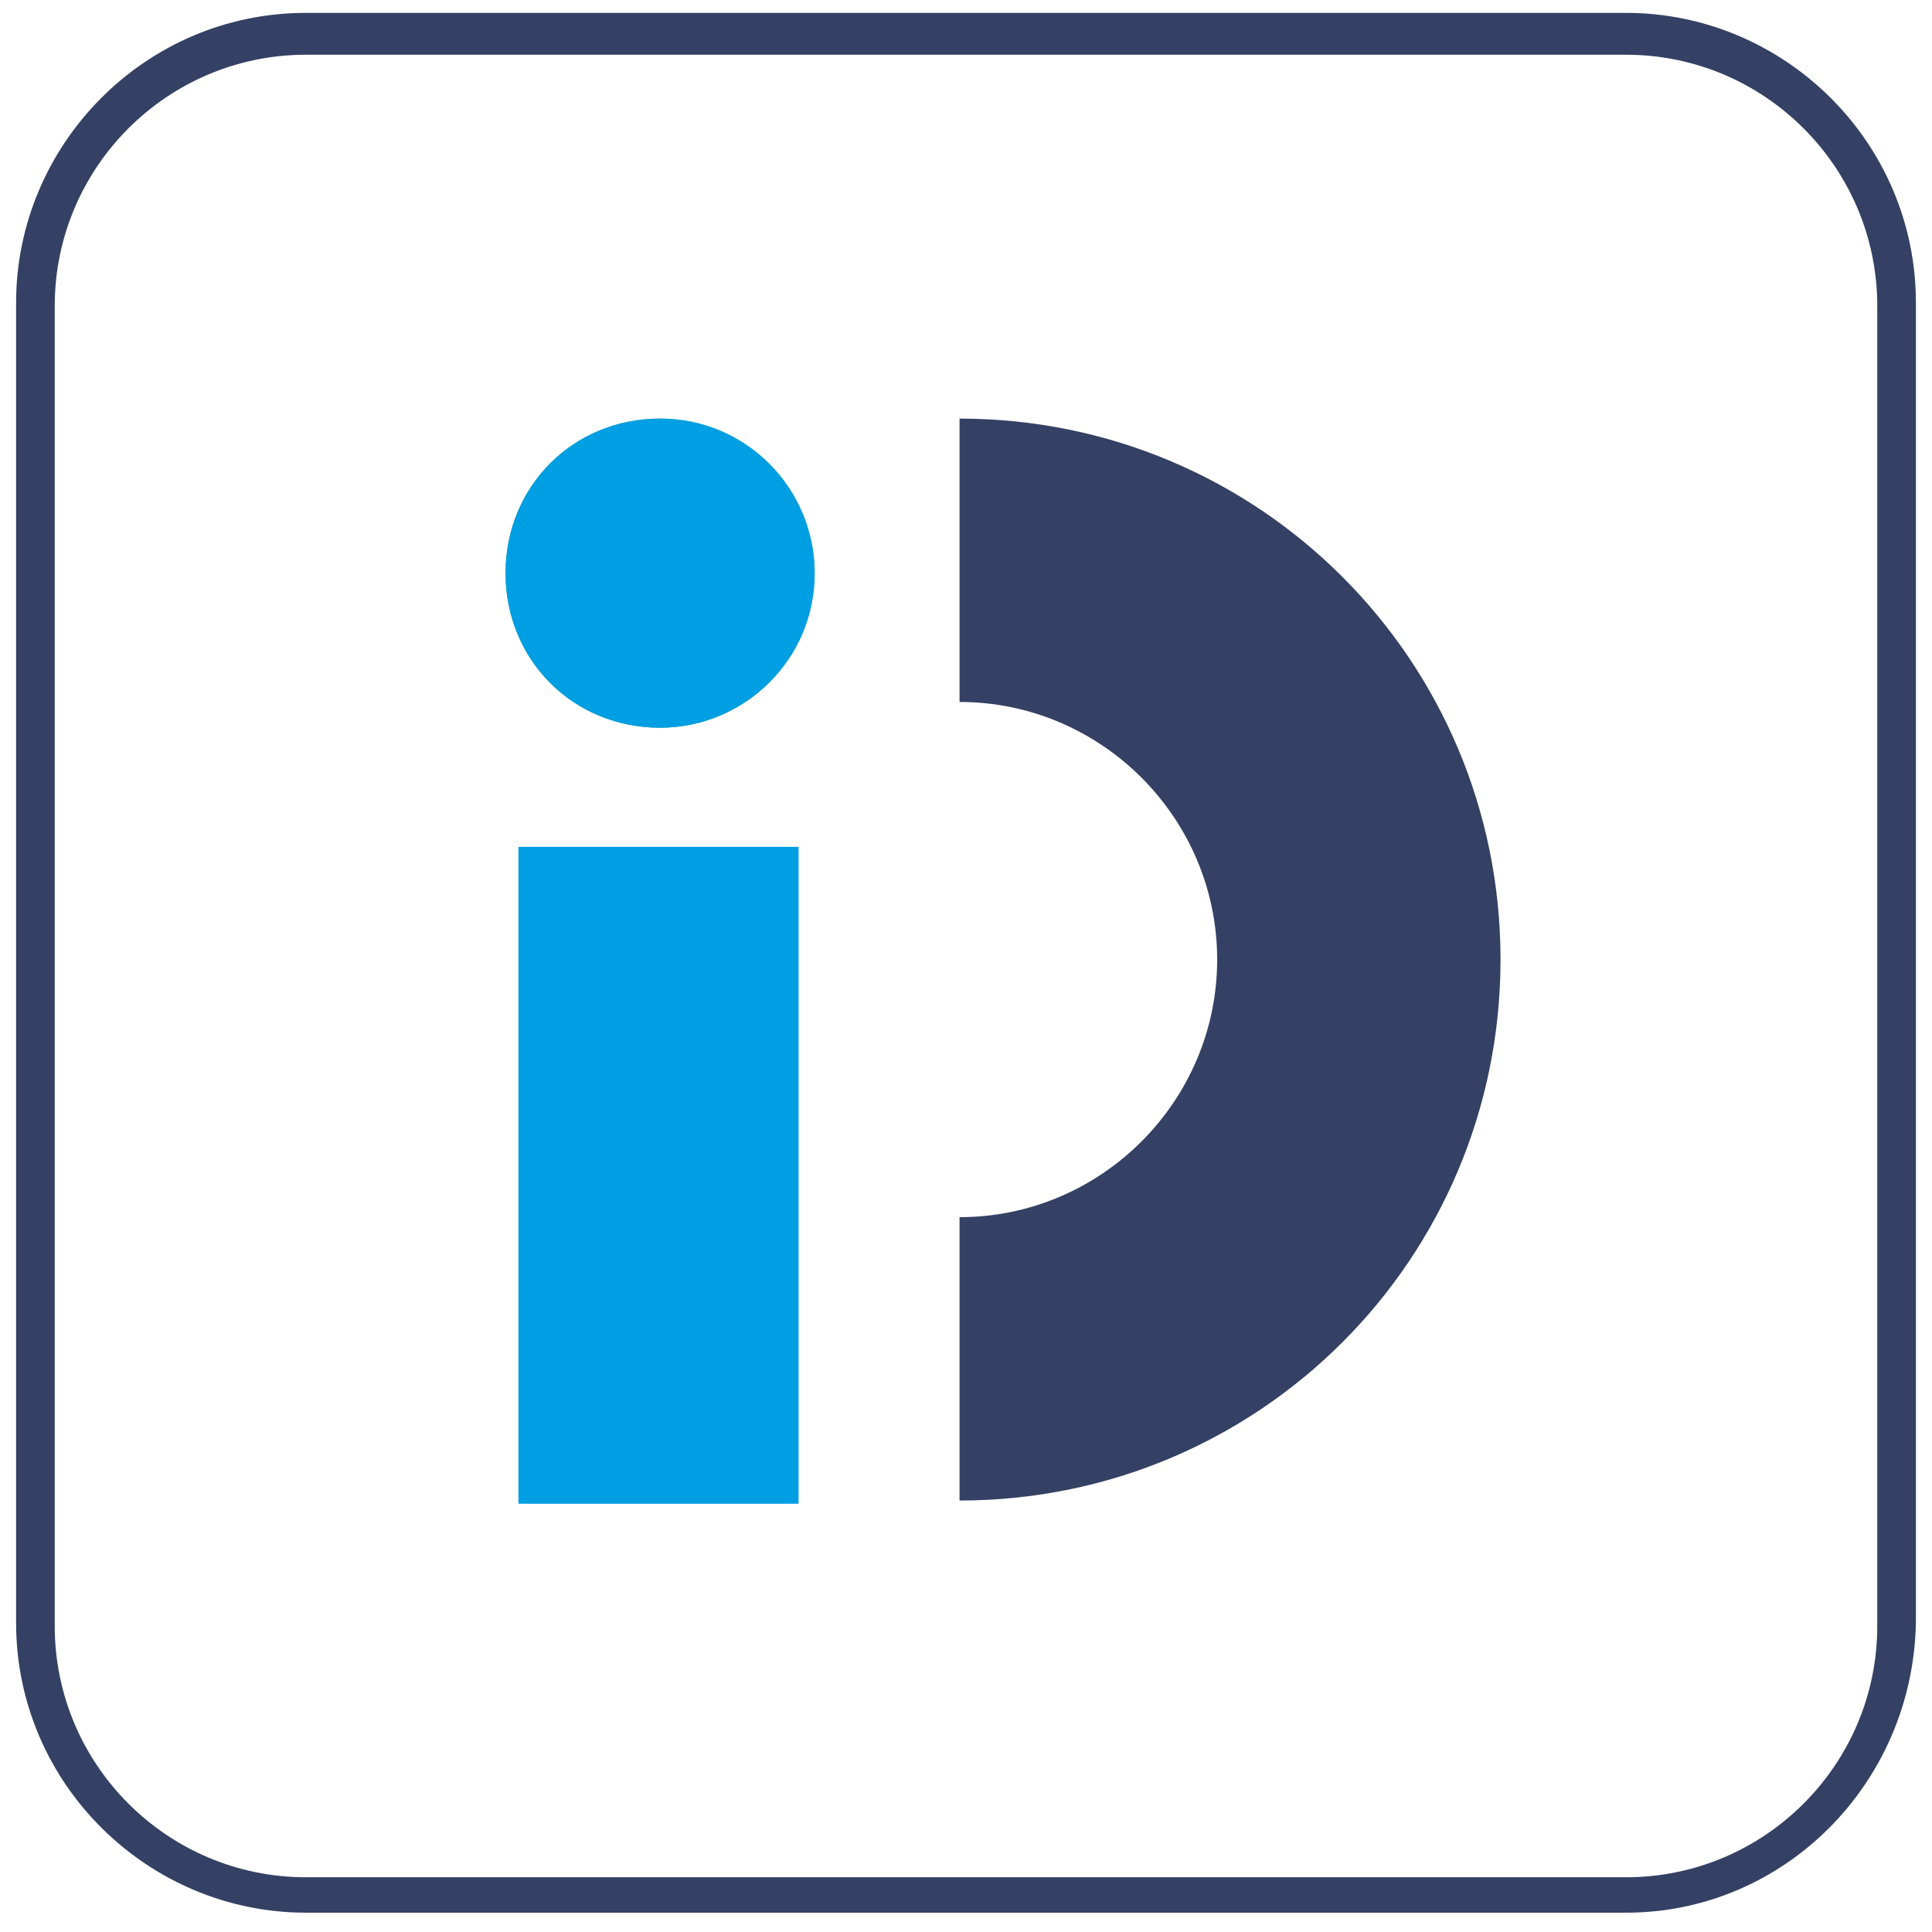 <?xml version="1.0" encoding="utf-8"?>
<!-- Generator: Adobe Illustrator 26.0.2, SVG Export Plug-In . SVG Version: 6.00 Build 0)  -->
<svg version="1.1" id="Warstwa_1" xmlns="http://www.w3.org/2000/svg" xmlns:xlink="http://www.w3.org/1999/xlink" x="0px" y="0px"
	 viewBox="0 0 60 60" style="enable-background:new 0 0 60 60;" xml:space="preserve">
<style type="text/css">
	.st0{fill:#344164;}
	.st1{fill:#009EE2;}
	.st2{fill:#2BAF89;}
	.st3{fill:#FFFFFF;}
</style>
<g>
	<path class="st0" d="M29.8,13v8.8c4.4,0,8,3.6,8,8s-3.6,8-8,8v8.8c9.3,0,16.8-7.5,16.8-16.8S39.1,13,29.8,13"/>
	<polygon class="st1" points="24.8,46.7 24.8,26.3 24.8,26.3 16.1,26.3 16.1,26.3 16.1,46.7 	"/>
	<path class="st2" d="M20.5,22.6c2.6,0,4.8-2.1,4.8-4.8c0-2.6-2.1-4.8-4.8-4.8s-4.8,2.1-4.8,4.8C15.7,20.5,17.8,22.6,20.5,22.6"/>
	<path class="st1" d="M20.5,22.6c2.6,0,4.8-2.1,4.8-4.8c0-2.6-2.1-4.8-4.8-4.8s-4.8,2.1-4.8,4.8C15.7,20.5,17.8,22.6,20.5,22.6"/>
	<path class="st0" d="M50.5,59.4h-41c-4.9,0-9-4-9-9v-41c0-4.9,4-9,9-9h41c4.9,0,9,4,9,9v41C59.4,55.4,55.4,59.4,50.5,59.4 M9.5,1.7
		c-4.3,0-7.8,3.5-7.8,7.8v41c0,4.3,3.5,7.8,7.8,7.8h41c4.3,0,7.8-3.5,7.8-7.8v-41c0-4.3-3.5-7.8-7.8-7.8H9.5z"/>
</g>
</svg>
